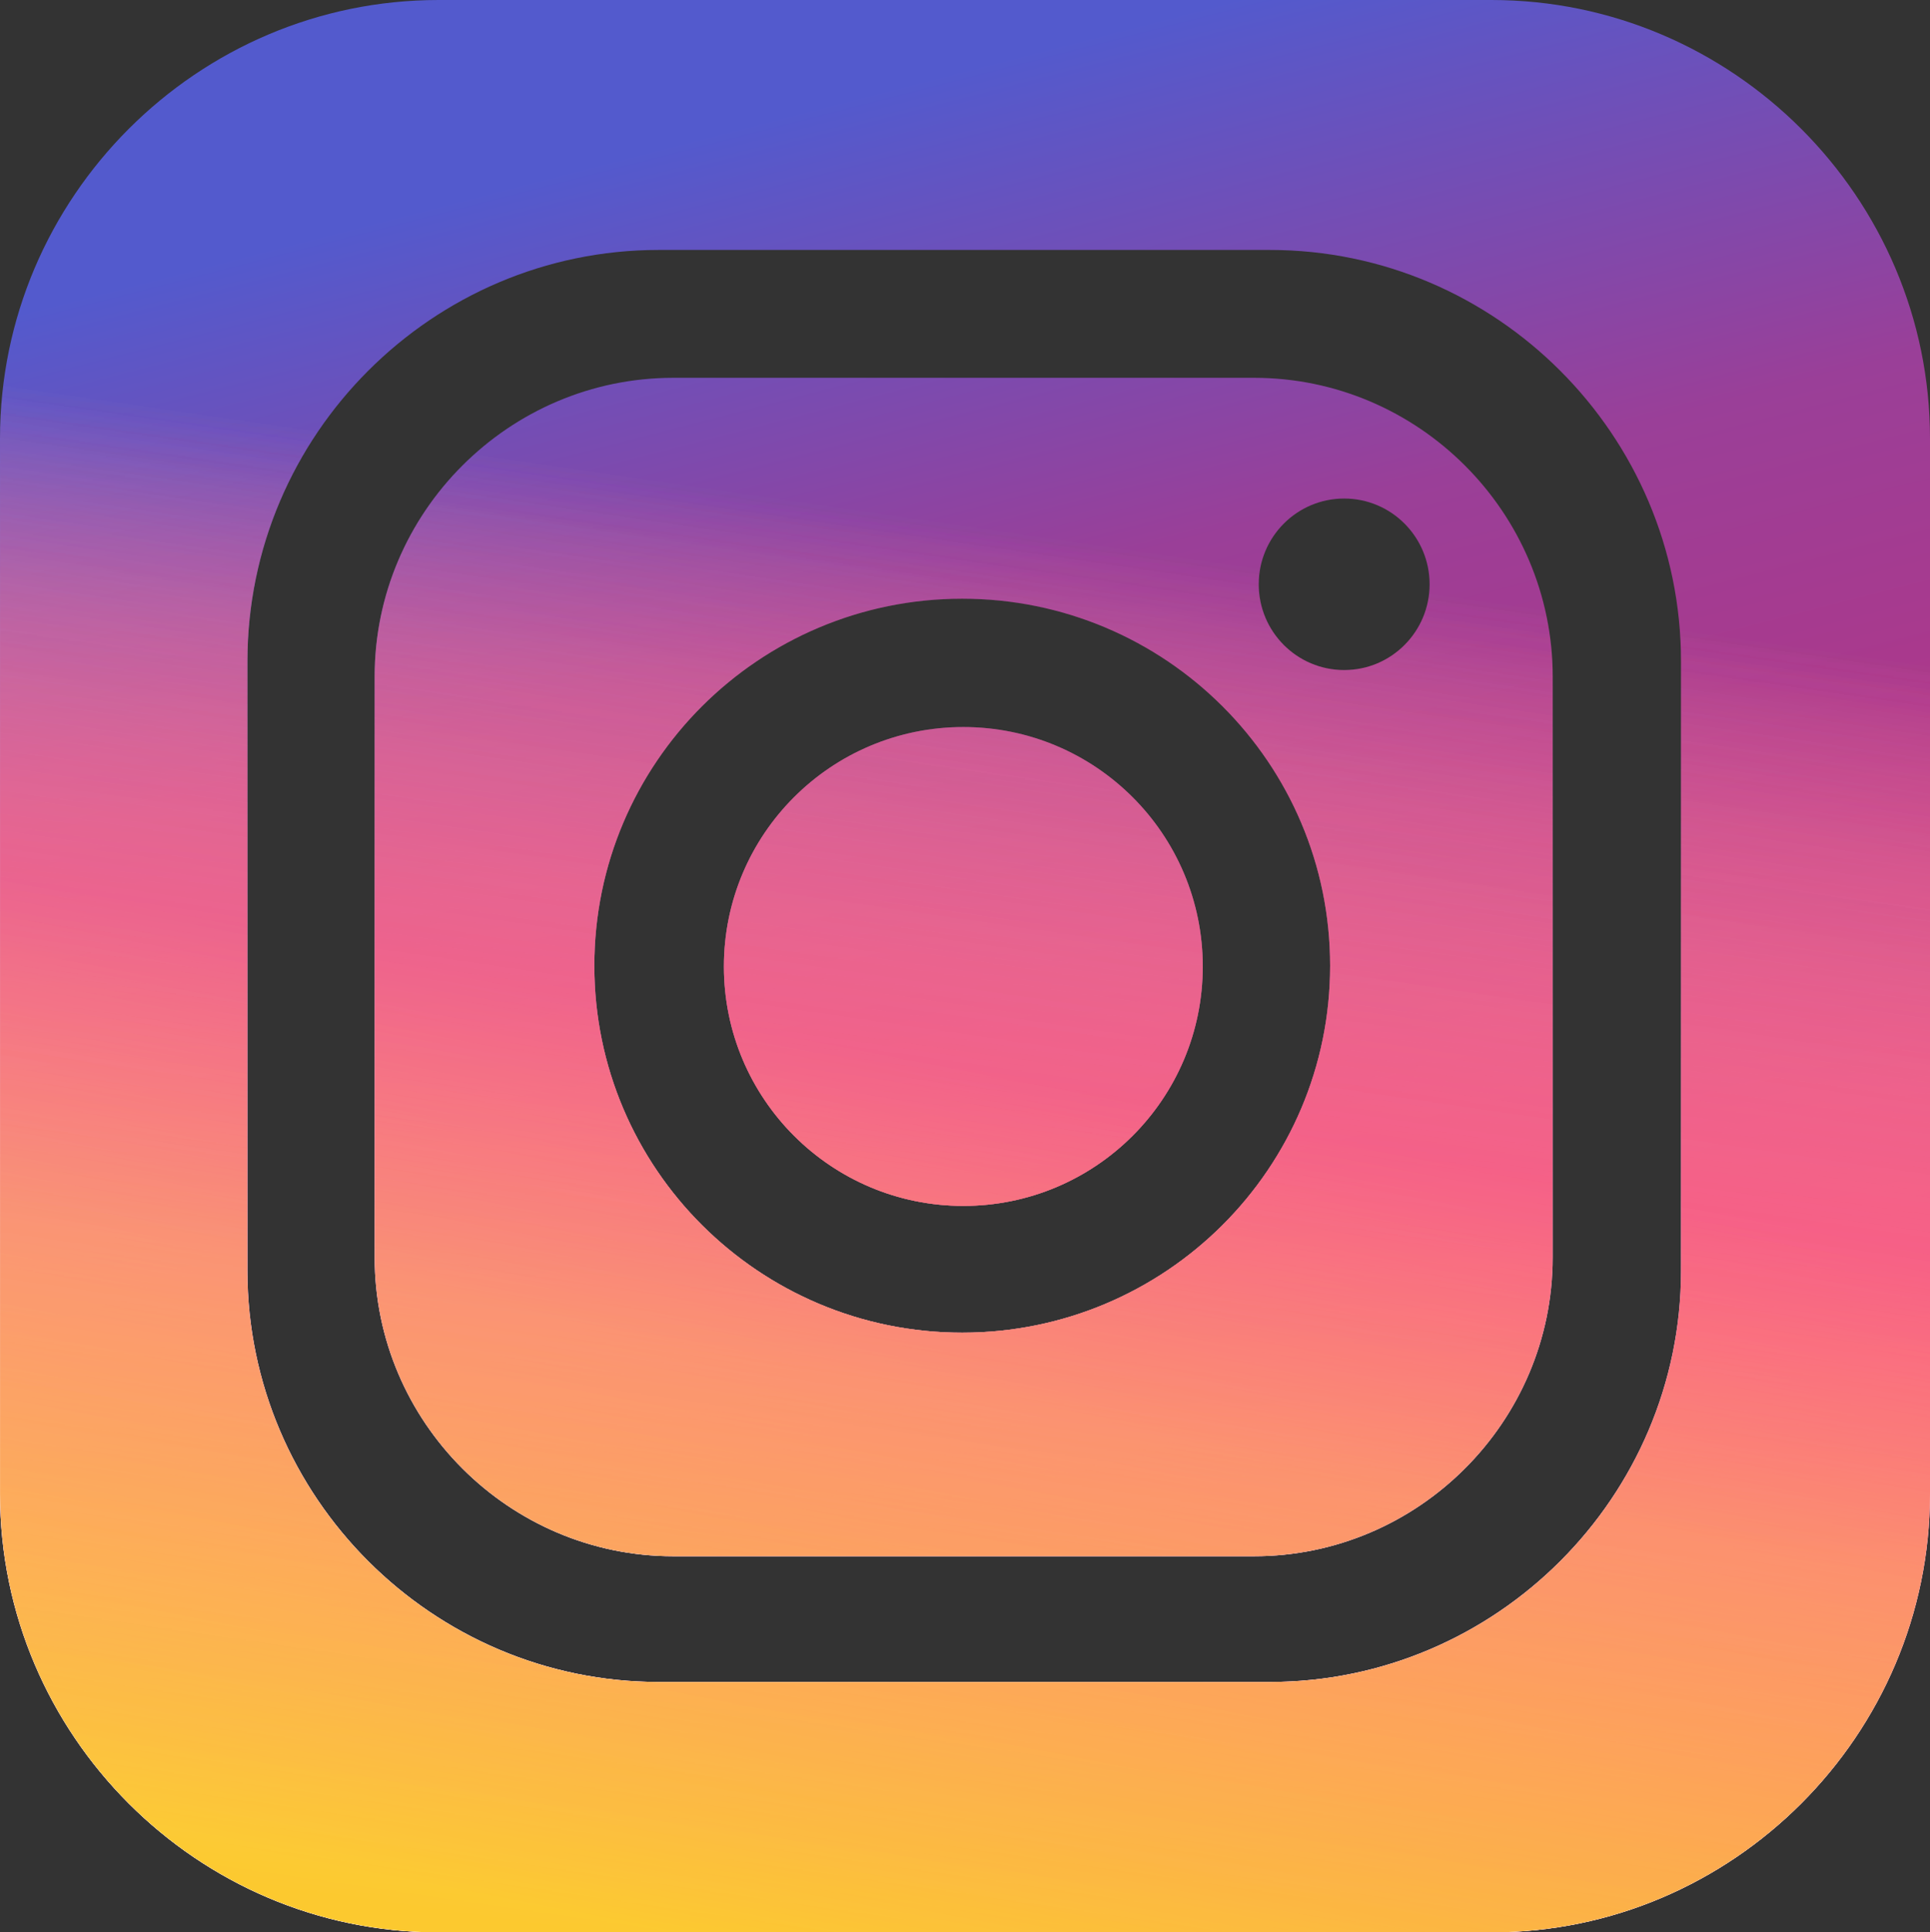 <?xml version="1.0" encoding="UTF-8"?>
<!DOCTYPE svg PUBLIC "-//W3C//DTD SVG 1.1//EN" "http://www.w3.org/Graphics/SVG/1.1/DTD/svg11.dtd">
<!-- Creator: CorelDRAW 2018 (64-Bit) -->
<svg xmlns="http://www.w3.org/2000/svg" xml:space="preserve" width="50.226mm" height="50.276mm" version="1.1" style="shape-rendering:geometricPrecision; text-rendering:geometricPrecision; image-rendering:optimizeQuality; fill-rule:evenodd; clip-rule:evenodd"
viewBox="0 0 2123.28 2125.39"
 xmlns:xlink="http://www.w3.org/1999/xlink">
 <rect x="0" y="0" width="2123.28" height="2125.39" fill="#333333" stroke="none"/>
 <defs>
  <style type="text/css">
   <![CDATA[
    .fil3 {fill:none}
    .fil0 {fill:url(#id6)}
    .fil2 {fill:url(#id7)}
    .fil1 {fill:url(#id8)}
   ]]>
  </style>
   <clipPath id="id0">
    <path d="M482.34 2125.39l1158.6 0c265.29,0 482.34,-217.04 482.34,-482.34l0 -1160.72c0,-265.07 -216.68,-481.97 -481.67,-482.33l-1159.94 0c-264.99,0.37 -481.67,217.26 -481.67,482.33l0 1160.72c0,265.29 217.05,482.34 482.34,482.34zm996.44 -1577.06c51.91,0 93.99,42.24 93.99,94.33 0,52.09 -42.07,94.33 -93.99,94.33 -51.92,0 -93.99,-42.24 -93.99,-94.33 0,-52.09 42.07,-94.33 93.99,-94.33zm-420.18 110.18c223.51,0 404.73,180.7 404.73,403.63 0,222.94 -181.21,403.64 -404.73,403.64 -223.51,0 -404.73,-180.7 -404.73,-403.64 0,-222.94 181.21,-403.63 404.73,-403.63zm1.2 141.15c145.44,0 263.41,117.91 263.41,263.35 0,145.44 -117.91,263.35 -263.41,263.35 -145.44,0 -263.41,-117.91 -263.41,-263.35 0,-145.44 117.91,-263.35 263.41,-263.35zm-335.29 -524.75l672.54 0c248.76,0 452.29,203.54 452.29,452.29l0 670.48c0,248.75 -203.54,452.29 -452.29,452.29l-672.54 0c-248.75,0 -452.29,-203.54 -452.29,-452.29l0 -670.48c0,-248.76 203.54,-452.29 452.29,-452.29zm16.25 140.63l638.83 0c180.75,0 328.6,147.84 328.6,328.6l0 638.94c0,180.75 -147.85,328.6 -328.6,328.6l-638.83 0c-180.76,0 -328.6,-147.84 -328.6,-328.6l0 -638.94c0,-180.76 147.84,-328.6 328.6,-328.6z"/>
   </clipPath>
     <mask id="id1">
  <linearGradient id="id2" gradientUnits="userSpaceOnUse" x1="629.59" y1="2123.51" x2="858.53" y2="549.48">
   <stop offset="0" style="stop-opacity:1; stop-color:white"/>
   <stop offset="1" style="stop-opacity:0; stop-color:white"/>
  </linearGradient>
      <rect style="fill:url(#id2)" x="-1.61" y="-1.61" width="2126.5" height="2128.62"/>
     </mask>
   <clipPath id="id3">
    <path d="M482.34 2125.39l1158.6 0c265.29,0 482.34,-217.04 482.34,-482.34l0 -1160.72c0,-265.07 -216.68,-481.97 -481.67,-482.33l-1159.94 0c-264.99,0.37 -481.67,217.26 -481.67,482.33l0 1160.72c0,265.29 217.05,482.34 482.34,482.34zm996.44 -1577.06c51.91,0 93.99,42.24 93.99,94.33 0,52.09 -42.07,94.33 -93.99,94.33 -51.92,0 -93.99,-42.24 -93.99,-94.33 0,-52.09 42.07,-94.33 93.99,-94.33zm-420.18 110.18c223.51,0 404.73,180.7 404.73,403.63 0,222.94 -181.21,403.64 -404.73,403.64 -223.51,0 -404.73,-180.7 -404.73,-403.64 0,-222.94 181.21,-403.63 404.73,-403.63zm1.2 141.15c145.44,0 263.41,117.91 263.41,263.35 0,145.44 -117.91,263.35 -263.41,263.35 -145.44,0 -263.41,-117.91 -263.41,-263.35 0,-145.44 117.91,-263.35 263.41,-263.35zm-335.29 -524.75l672.54 0c248.76,0 452.29,203.54 452.29,452.29l0 670.48c0,248.75 -203.54,452.29 -452.29,452.29l-672.54 0c-248.75,0 -452.29,-203.54 -452.29,-452.29l0 -670.48c0,-248.76 203.54,-452.29 452.29,-452.29zm16.25 140.63l638.83 0c180.75,0 328.6,147.84 328.6,328.6l0 638.94c0,180.75 -147.85,328.6 -328.6,328.6l-638.83 0c-180.76,0 -328.6,-147.84 -328.6,-328.6l0 -638.94c0,-180.76 147.84,-328.6 328.6,-328.6z"/>
   </clipPath>
     <mask id="id4">
  <linearGradient id="id5" gradientUnits="userSpaceOnUse" x1="629.59" y1="2123.51" x2="858.53" y2="549.48">
   <stop offset="0" style="stop-opacity:1; stop-color:white"/>
   <stop offset="1" style="stop-opacity:0; stop-color:white"/>
  </linearGradient>
      <rect style="fill:url(#id5)" x="-1.61" y="-1.61" width="2126.5" height="2128.62"/>
     </mask>
  <linearGradient id="id6" gradientUnits="userSpaceOnUse" x1="841.39" y1="131.65" x2="1362.25" y2="2152.12">
   <stop offset="0" style="stop-opacity:1; stop-color:#535ACD"/>
   <stop offset="0.271" style="stop-opacity:1; stop-color:#9A3F98"/>
   <stop offset="1" style="stop-opacity:1; stop-color:#E22363"/>
  </linearGradient>
  <linearGradient id="id7" gradientUnits="objectBoundingBox" x1="38.818%" y1="100.45%" x2="47.714%" y2="54.668%">
   <stop offset="0" style="stop-opacity:1; stop-color:#FCC92F"/>
   <stop offset="0.639" style="stop-opacity:1; stop-color:#FC6B38"/>
   <stop offset="1" style="stop-opacity:1; stop-color:#FC0D41"/>
  </linearGradient>
  <linearGradient id="id8" gradientUnits="objectBoundingBox" x1="29.653%" y1="99.911%" x2="40.435%" y2="25.853%">
   <stop offset="0" style="stop-opacity:1; stop-color:white"/>
   <stop offset="1" style="stop-opacity:0; stop-color:white"/>
  </linearGradient>
 </defs>
 <g id="Слой_x0020_1">
  <path class="fil0" d="M482.34 0l1158.6 0c265.29,0 482.34,217.04 482.34,482.34l0 1160.72c0,265.29 -217.05,482.34 -482.34,482.34l-1158.6 0c-265.29,0 -482.34,-217.04 -482.34,-482.34l0 -1160.72c0,-265.3 217.05,-482.34 482.34,-482.34zm996.44 548.33c51.91,0 93.99,42.24 93.99,94.33 0,52.09 -42.07,94.33 -93.99,94.33 -51.92,0 -93.99,-42.24 -93.99,-94.33 0,-52.09 42.07,-94.33 93.99,-94.33zm-420.18 110.18c223.51,0 404.73,180.7 404.73,403.63 0,222.94 -181.21,403.64 -404.73,403.64 -223.51,0 -404.73,-180.7 -404.73,-403.64 0,-222.94 181.21,-403.63 404.73,-403.63zm1.2 141.15c145.44,0 263.41,117.91 263.41,263.35 0,145.44 -117.91,263.35 -263.41,263.35 -145.44,0 -263.41,-117.91 -263.41,-263.35 0,-145.44 117.91,-263.35 263.41,-263.35zm-335.29 -524.75l672.54 0c248.76,0 452.29,203.54 452.29,452.29l0 670.48c0,248.75 -203.54,452.29 -452.29,452.29l-672.54 0c-248.75,0 -452.29,-203.54 -452.29,-452.29l0 -670.48c0,-248.76 203.54,-452.29 452.29,-452.29zm16.25 140.63l638.83 0c180.75,0 328.6,147.84 328.6,328.6l0 638.94c0,180.75 -147.85,328.6 -328.6,328.6l-638.83 0c-180.76,0 -328.6,-147.84 -328.6,-328.6l0 -638.94c0,-180.76 147.84,-328.6 328.6,-328.6z"/>
  <path class="fil1" d="M482.34 2125.39l1158.6 0c265.29,0 482.34,-217.04 482.34,-482.34l0 -1160.72c0,-265.07 -216.68,-481.97 -481.67,-482.33l-1159.94 0c-264.99,0.37 -481.67,217.26 -481.67,482.33l0 1160.72c0,265.29 217.05,482.34 482.34,482.34zm996.44 -1577.06c51.91,0 93.99,42.24 93.99,94.33 0,52.09 -42.07,94.33 -93.99,94.33 -51.92,0 -93.99,-42.24 -93.99,-94.33 0,-52.09 42.07,-94.33 93.99,-94.33zm-420.18 110.18c223.51,0 404.73,180.7 404.73,403.63 0,222.94 -181.21,403.64 -404.73,403.64 -223.51,0 -404.73,-180.7 -404.73,-403.64 0,-222.94 181.21,-403.63 404.73,-403.63zm1.2 141.15c145.44,0 263.41,117.91 263.41,263.35 0,145.44 -117.91,263.35 -263.41,263.35 -145.44,0 -263.41,-117.91 -263.41,-263.35 0,-145.44 117.91,-263.35 263.41,-263.35zm-335.29 -524.75l672.54 0c248.76,0 452.29,203.54 452.29,452.29l0 670.48c0,248.75 -203.54,452.29 -452.29,452.29l-672.54 0c-248.75,0 -452.29,-203.54 -452.29,-452.29l0 -670.48c0,-248.76 203.54,-452.29 452.29,-452.29zm16.25 140.63l638.83 0c180.75,0 328.6,147.84 328.6,328.6l0 638.94c0,180.75 -147.85,328.6 -328.6,328.6l-638.83 0c-180.76,0 -328.6,-147.84 -328.6,-328.6l0 -638.94c0,-180.76 147.84,-328.6 328.6,-328.6z"/>
  <g style="clip-path:url(#id0)">
   <g id="_1916718770656">
    <path id="1" class="fil2" style="mask:url(#id1)" d="M482.34 0l1158.6 0c265.29,0 482.34,217.05 482.34,482.34l0 1160.72c0,265.29 -217.05,482.34 -482.34,482.34l-1158.6 0c-265.29,0 -482.34,-217.04 -482.34,-482.34l0 -1160.72c0,-265.29 217.05,-482.34 482.34,-482.34zm996.44 548.34c51.91,0 93.99,42.24 93.99,94.32 0,52.09 -42.07,94.33 -93.99,94.33 -51.92,0 -93.99,-42.24 -93.99,-94.33 0,-52.09 42.07,-94.32 93.99,-94.32zm-420.18 110.18c223.51,0 404.73,180.7 404.73,403.64 0,222.94 -181.21,403.64 -404.73,403.64 -223.51,0 -404.73,-180.7 -404.73,-403.64 0,-222.94 181.21,-403.64 404.73,-403.64zm1.2 141.15c145.44,0 263.41,117.91 263.41,263.35 0,145.44 -117.91,263.35 -263.41,263.35 -145.44,0 -263.41,-117.91 -263.41,-263.35 0,-145.44 117.91,-263.35 263.41,-263.35zm-335.29 -524.75l672.54 0c248.76,0 452.29,203.54 452.29,452.29l0 670.48c0,248.75 -203.54,452.29 -452.29,452.29l-672.54 0c-248.76,0 -452.29,-203.54 -452.29,-452.29l0 -670.48c0,-248.75 203.54,-452.29 452.29,-452.29zm16.25 140.63l638.83 0c180.75,0 328.6,147.84 328.6,328.6l0 638.94c0,180.75 -147.84,328.6 -328.6,328.6l-638.83 0c-180.76,0 -328.6,-147.85 -328.6,-328.6l0 -638.94c0,-180.76 147.84,-328.6 328.6,-328.6z"/>
   </g>
  </g>
  <path class="fil3" d="M482.34 2125.39l1158.6 0c265.29,0 482.34,-217.04 482.34,-482.34l0 -1160.72c0,-265.07 -216.68,-481.97 -481.67,-482.33l-1159.94 0c-264.99,0.37 -481.67,217.26 -481.67,482.33l0 1160.72c0,265.29 217.05,482.34 482.34,482.34zm996.44 -1577.06c51.91,0 93.99,42.24 93.99,94.33 0,52.09 -42.07,94.33 -93.99,94.33 -51.92,0 -93.99,-42.24 -93.99,-94.33 0,-52.09 42.07,-94.33 93.99,-94.33zm-420.18 110.18c223.51,0 404.73,180.7 404.73,403.63 0,222.94 -181.21,403.64 -404.73,403.64 -223.51,0 -404.73,-180.7 -404.73,-403.64 0,-222.94 181.21,-403.63 404.73,-403.63zm1.2 141.15c145.44,0 263.41,117.91 263.41,263.35 0,145.44 -117.91,263.35 -263.41,263.35 -145.44,0 -263.41,-117.91 -263.41,-263.35 0,-145.44 117.91,-263.35 263.41,-263.35zm-335.29 -524.75l672.54 0c248.76,0 452.29,203.54 452.29,452.29l0 670.48c0,248.75 -203.54,452.29 -452.29,452.29l-672.54 0c-248.75,0 -452.29,-203.54 -452.29,-452.29l0 -670.48c0,-248.76 203.54,-452.29 452.29,-452.29zm16.25 140.63l638.83 0c180.75,0 328.6,147.84 328.6,328.6l0 638.94c0,180.75 -147.85,328.6 -328.6,328.6l-638.83 0c-180.76,0 -328.6,-147.84 -328.6,-328.6l0 -638.94c0,-180.76 147.84,-328.6 328.6,-328.6z"/>
  <path class="fil1" d="M482.34 2125.39l1158.6 0c265.29,0 482.34,-217.04 482.34,-482.34l0 -1160.72c0,-265.07 -216.68,-481.97 -481.67,-482.33l-1159.94 0c-264.99,0.37 -481.67,217.26 -481.67,482.33l0 1160.72c0,265.29 217.05,482.34 482.34,482.34zm996.44 -1577.06c51.91,0 93.99,42.24 93.99,94.33 0,52.09 -42.07,94.33 -93.99,94.33 -51.92,0 -93.99,-42.24 -93.99,-94.33 0,-52.09 42.07,-94.33 93.99,-94.33zm-420.18 110.18c223.51,0 404.73,180.7 404.73,403.63 0,222.94 -181.21,403.64 -404.73,403.64 -223.51,0 -404.73,-180.7 -404.73,-403.64 0,-222.94 181.21,-403.63 404.73,-403.63zm1.2 141.15c145.44,0 263.41,117.91 263.41,263.35 0,145.44 -117.91,263.35 -263.41,263.35 -145.44,0 -263.41,-117.91 -263.41,-263.35 0,-145.44 117.91,-263.35 263.41,-263.35zm-335.29 -524.75l672.54 0c248.76,0 452.29,203.54 452.29,452.29l0 670.48c0,248.75 -203.54,452.29 -452.29,452.29l-672.54 0c-248.75,0 -452.29,-203.54 -452.29,-452.29l0 -670.48c0,-248.76 203.54,-452.29 452.29,-452.29zm16.25 140.63l638.83 0c180.75,0 328.6,147.84 328.6,328.6l0 638.94c0,180.75 -147.85,328.6 -328.6,328.6l-638.83 0c-180.76,0 -328.6,-147.84 -328.6,-328.6l0 -638.94c0,-180.76 147.84,-328.6 328.6,-328.6z"/>
  <g style="clip-path:url(#id3)">
   <g id="_1916718704672">
    <path id="1" class="fil2" style="mask:url(#id4)" d="M482.34 0l1158.6 0c265.29,0 482.34,217.05 482.34,482.34l0 1160.72c0,265.29 -217.05,482.34 -482.34,482.34l-1158.6 0c-265.29,0 -482.34,-217.04 -482.34,-482.34l0 -1160.72c0,-265.29 217.05,-482.34 482.34,-482.34zm996.44 548.34c51.91,0 93.99,42.24 93.99,94.32 0,52.09 -42.07,94.33 -93.99,94.33 -51.92,0 -93.99,-42.24 -93.99,-94.33 0,-52.09 42.07,-94.32 93.99,-94.32zm-420.18 110.18c223.51,0 404.73,180.7 404.73,403.64 0,222.94 -181.21,403.64 -404.73,403.64 -223.51,0 -404.73,-180.7 -404.73,-403.64 0,-222.94 181.21,-403.64 404.73,-403.64zm1.2 141.15c145.44,0 263.41,117.91 263.41,263.35 0,145.44 -117.91,263.35 -263.41,263.35 -145.44,0 -263.41,-117.91 -263.41,-263.35 0,-145.44 117.91,-263.35 263.41,-263.35zm-335.29 -524.75l672.54 0c248.76,0 452.29,203.54 452.29,452.29l0 670.48c0,248.75 -203.54,452.29 -452.29,452.29l-672.54 0c-248.76,0 -452.29,-203.54 -452.29,-452.29l0 -670.48c0,-248.75 203.54,-452.29 452.29,-452.29zm16.25 140.63l638.83 0c180.75,0 328.6,147.84 328.6,328.6l0 638.94c0,180.75 -147.84,328.6 -328.6,328.6l-638.83 0c-180.76,0 -328.6,-147.85 -328.6,-328.6l0 -638.94c0,-180.76 147.84,-328.6 328.6,-328.6z"/>
   </g>
  </g>
  <path class="fil3" d="M482.34 2125.39l1158.6 0c265.29,0 482.34,-217.04 482.34,-482.34l0 -1160.72c0,-265.07 -216.68,-481.97 -481.67,-482.33l-1159.94 0c-264.99,0.37 -481.67,217.26 -481.67,482.33l0 1160.72c0,265.29 217.05,482.34 482.34,482.34zm996.44 -1577.06c51.91,0 93.99,42.24 93.99,94.33 0,52.09 -42.07,94.33 -93.99,94.33 -51.92,0 -93.99,-42.24 -93.99,-94.33 0,-52.09 42.07,-94.33 93.99,-94.33zm-420.18 110.18c223.51,0 404.73,180.7 404.73,403.63 0,222.94 -181.21,403.64 -404.73,403.64 -223.51,0 -404.73,-180.7 -404.73,-403.64 0,-222.94 181.21,-403.63 404.73,-403.63zm1.2 141.15c145.44,0 263.41,117.91 263.41,263.35 0,145.44 -117.91,263.35 -263.41,263.35 -145.44,0 -263.41,-117.91 -263.41,-263.35 0,-145.44 117.91,-263.35 263.41,-263.35zm-335.29 -524.75l672.54 0c248.76,0 452.29,203.54 452.29,452.29l0 670.48c0,248.75 -203.54,452.29 -452.29,452.29l-672.54 0c-248.75,0 -452.29,-203.54 -452.29,-452.29l0 -670.48c0,-248.76 203.54,-452.29 452.29,-452.29zm16.25 140.63l638.83 0c180.75,0 328.6,147.84 328.6,328.6l0 638.94c0,180.75 -147.85,328.6 -328.6,328.6l-638.83 0c-180.76,0 -328.6,-147.84 -328.6,-328.6l0 -638.94c0,-180.76 147.84,-328.6 328.6,-328.6z"/>
 </g>
</svg>
